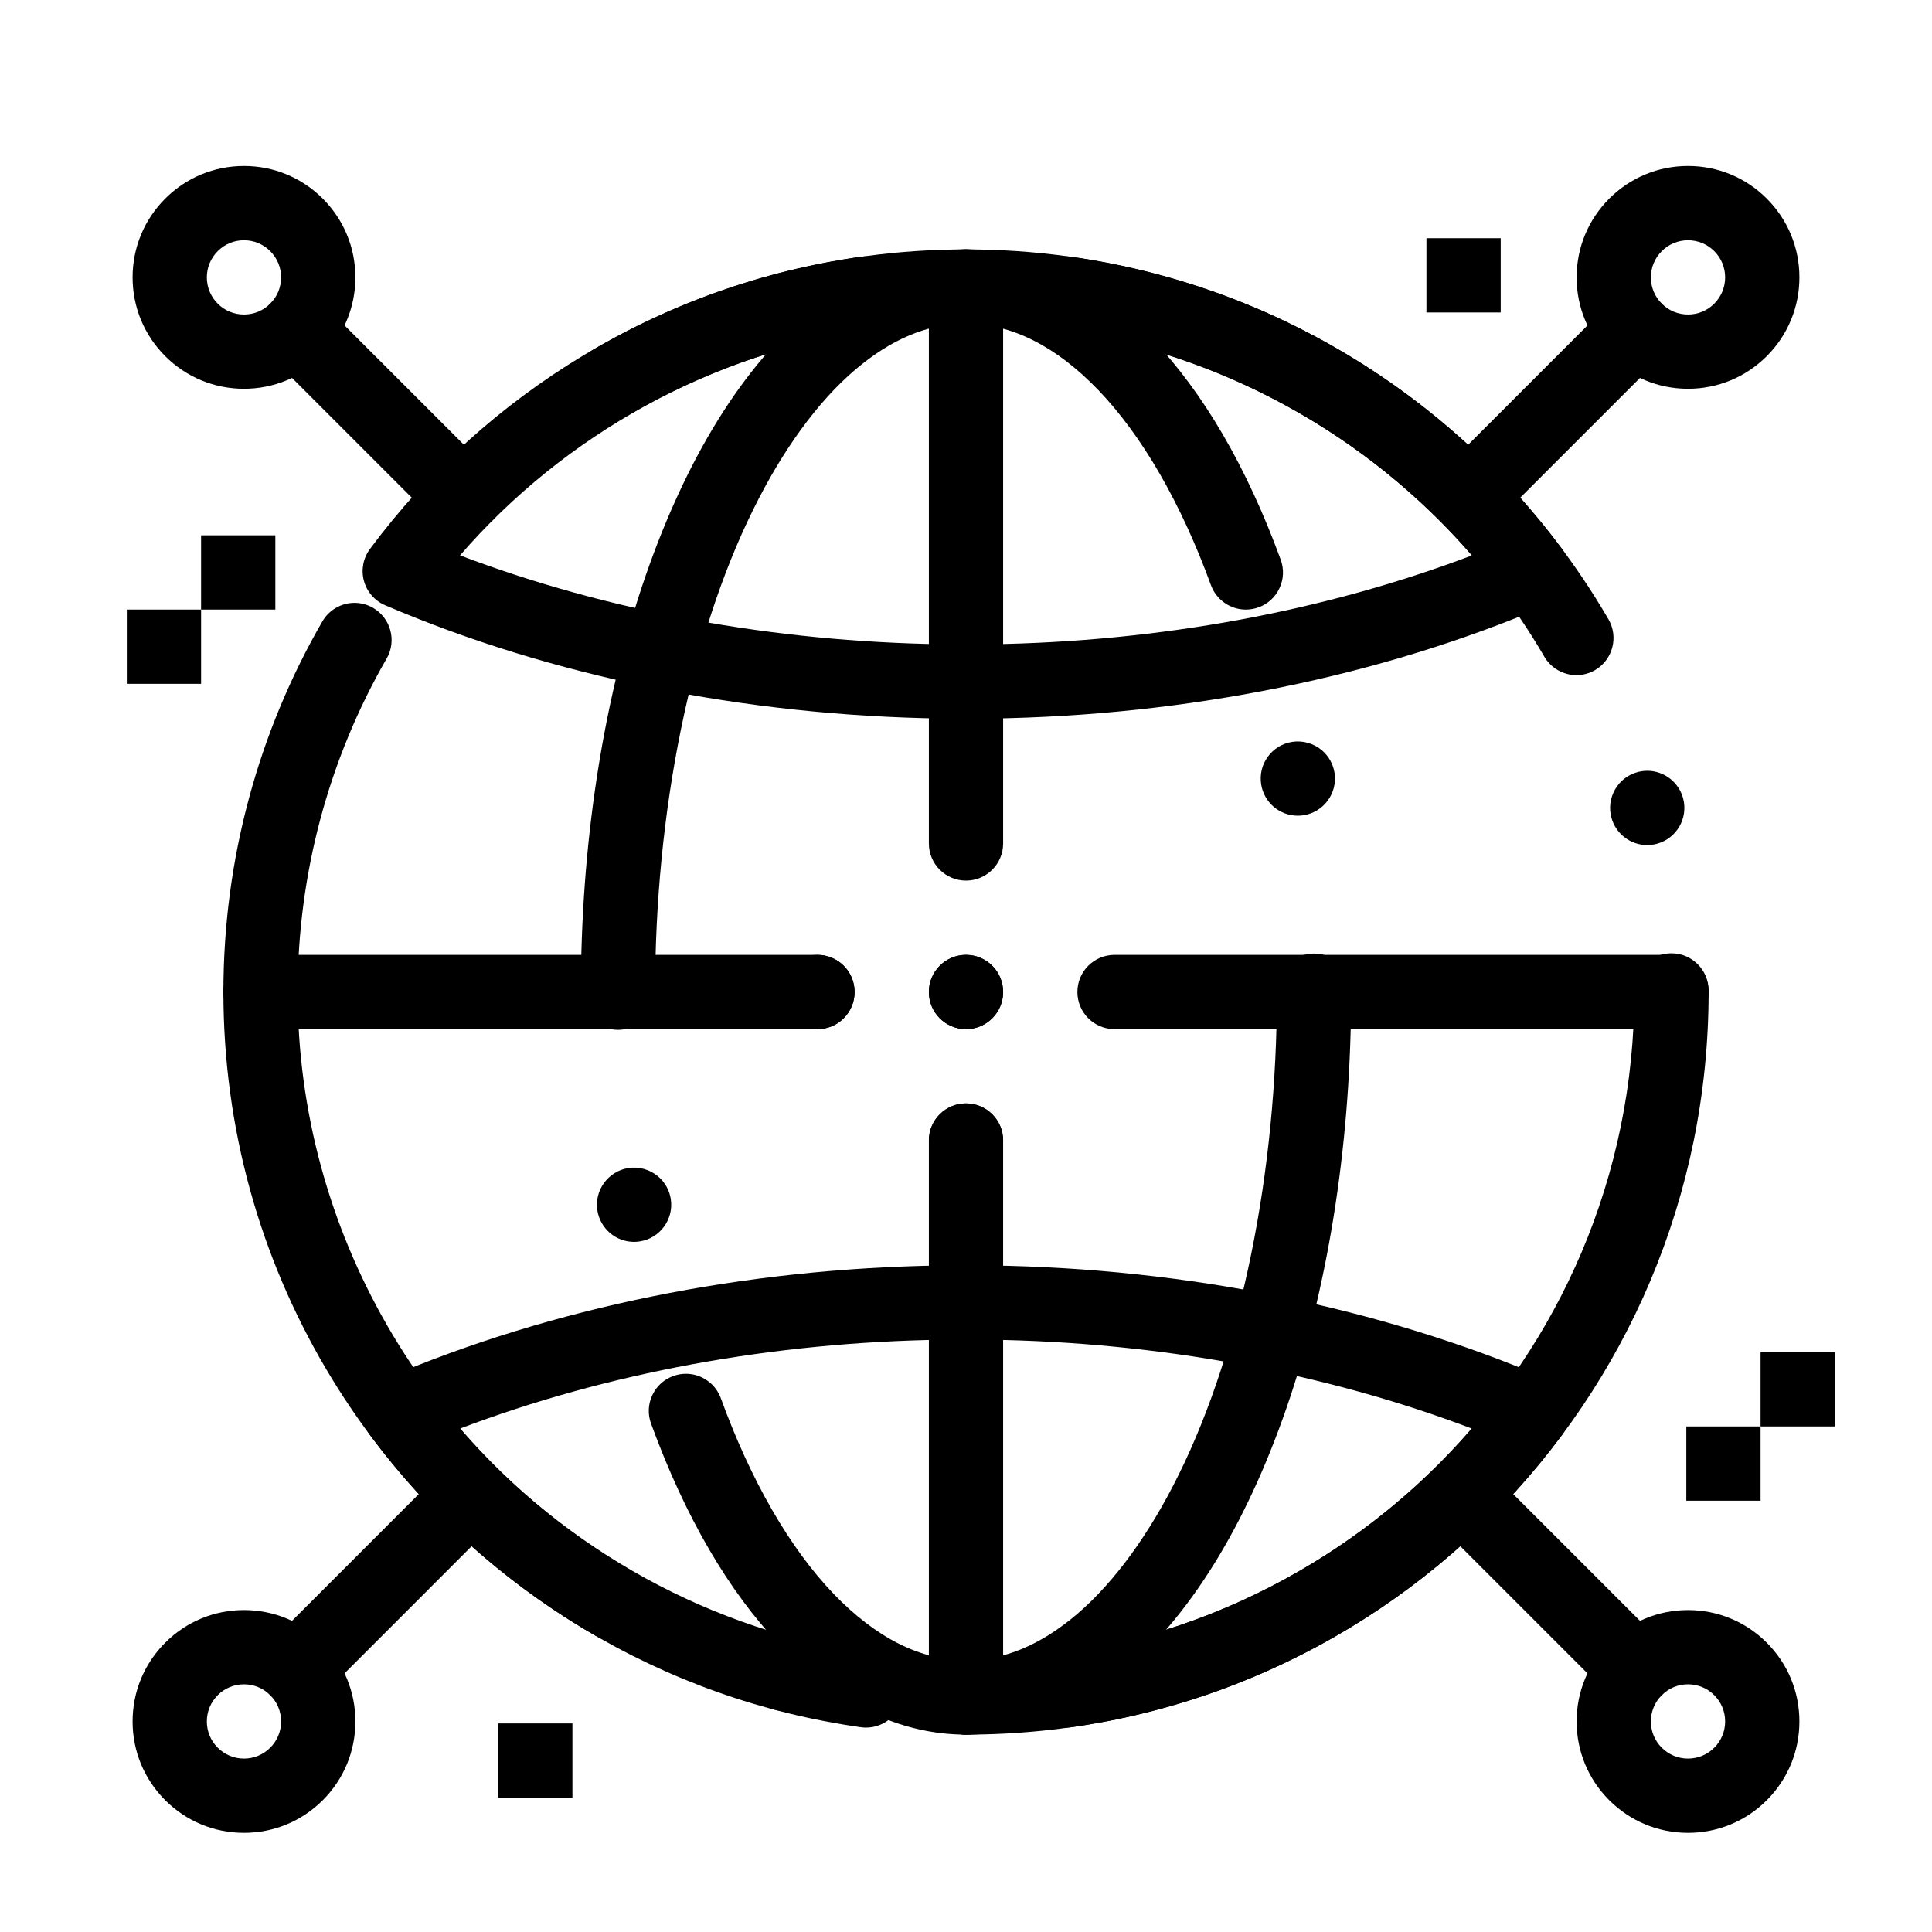 <?xml version="1.0" encoding="UTF-8"?>
<!-- Uploaded to: ICON Repo, www.svgrepo.com, Generator: ICON Repo Mixer Tools -->
<svg fill="#000000" width="800px" height="800px" version="1.1" viewBox="144 144 512 512" xmlns="http://www.w3.org/2000/svg">
 <g>
  <path d="m535.48 283.21c-2.519 0-5.035-0.961-6.957-2.883-3.844-3.844-3.844-10.074 0-13.914l41.945-41.941c3.844-3.844 10.074-3.84 13.918 0 3.844 3.844 3.844 10.074 0 13.914l-41.945 41.941c-1.926 1.922-4.445 2.883-6.961 2.883z"/>
  <path d="m591.34 247.03c-7.887 0-15.297-3.07-20.875-8.645-5.574-5.574-8.645-12.988-8.645-20.875 0-7.883 3.07-15.297 8.645-20.875 5.578-5.578 12.988-8.648 20.875-8.648s15.297 3.07 20.875 8.645c5.574 5.578 8.645 12.988 8.645 20.875 0 7.887-3.07 15.297-8.645 20.875-5.578 5.578-12.992 8.648-20.875 8.648zm0-39.359c-2.629 0-5.102 1.023-6.957 2.883-1.859 1.859-2.883 4.328-2.883 6.957 0 2.629 1.023 5.102 2.883 6.957 1.859 1.859 4.328 2.883 6.957 2.883s5.102-1.023 6.957-2.883c1.859-1.859 2.883-4.328 2.883-6.957 0-2.629-1.023-5.098-2.883-6.957-1.859-1.859-4.328-2.883-6.957-2.883z"/>
  <path d="m222.57 596.12c-2.519 0-5.035-0.961-6.957-2.883-3.844-3.844-3.844-10.074 0-13.918l41.941-41.945c3.844-3.84 10.074-3.84 13.914 0 3.844 3.844 3.844 10.074 0 13.918l-41.941 41.945c-1.918 1.918-4.438 2.883-6.957 2.883z"/>
  <path d="m208.66 629.72c-7.887 0-15.297-3.07-20.875-8.645-5.574-5.578-8.645-12.988-8.645-20.875s3.07-15.297 8.645-20.875c5.574-5.574 12.988-8.645 20.875-8.645 7.883 0 15.297 3.07 20.875 8.645 5.578 5.578 8.648 12.988 8.648 20.875s-3.07 15.297-8.645 20.875c-5.582 5.574-12.996 8.645-20.879 8.645zm-0.004-39.359c-2.629 0-5.102 1.023-6.957 2.883-1.859 1.859-2.883 4.328-2.883 6.957 0 2.629 1.023 5.102 2.883 6.957 1.859 1.859 4.328 2.883 6.957 2.883s5.098-1.023 6.957-2.883 2.883-4.328 2.883-6.957c0-2.629-1.023-5.102-2.883-6.957-1.855-1.859-4.324-2.883-6.957-2.883z"/>
  <path d="m577.43 596.12c-2.519 0-5.035-0.961-6.957-2.883l-41.945-41.945c-3.844-3.844-3.844-10.074 0-13.918 3.844-3.84 10.07-3.84 13.918 0l41.945 41.945c3.844 3.844 3.844 10.074 0 13.918-1.922 1.918-4.441 2.883-6.961 2.883z"/>
  <path d="m591.34 629.72c-7.887 0-15.297-3.07-20.875-8.645-5.574-5.574-8.645-12.988-8.645-20.875 0-7.883 3.07-15.297 8.645-20.871 5.578-5.578 12.988-8.645 20.875-8.645 7.883 0 15.297 3.07 20.871 8.645 5.578 5.578 8.648 12.988 8.648 20.875s-3.07 15.297-8.645 20.875c-5.578 5.57-12.992 8.641-20.875 8.641zm0-39.359c-2.629 0-5.102 1.023-6.957 2.883-1.859 1.859-2.883 4.328-2.883 6.957 0 2.629 1.023 5.102 2.883 6.957 1.859 1.859 4.328 2.883 6.957 2.883s5.102-1.023 6.957-2.883c1.859-1.859 2.883-4.328 2.883-6.957 0-2.629-1.023-5.102-2.883-6.957-1.859-1.859-4.328-2.883-6.957-2.883z"/>
  <path d="m264.52 283.21c-2.519 0-5.039-0.961-6.957-2.883l-41.945-41.941c-3.844-3.844-3.844-10.074 0-13.918s10.074-3.844 13.918 0l41.941 41.941c3.844 3.844 3.844 10.074 0 13.918-1.922 1.922-4.441 2.883-6.957 2.883z"/>
  <path d="m208.66 247.03c-7.887 0-15.297-3.07-20.875-8.645-5.574-5.578-8.645-12.988-8.645-20.875s3.07-15.297 8.645-20.875c5.578-5.574 12.988-8.645 20.875-8.645s15.297 3.07 20.875 8.645c5.574 5.578 8.645 12.988 8.645 20.875s-3.07 15.297-8.645 20.875c-5.578 5.574-12.992 8.645-20.875 8.645zm-0.004-39.359c-2.629 0-5.098 1.023-6.957 2.883-1.859 1.859-2.883 4.328-2.883 6.957 0 2.629 1.023 5.098 2.883 6.957 1.859 1.859 4.328 2.883 6.957 2.883s5.098-1.023 6.957-2.883 2.883-4.328 2.883-6.957c0-2.629-1.023-5.098-2.883-6.957-1.855-1.859-4.324-2.883-6.957-2.883z"/>
  <path d="m393.7 334.42h-0.148c-52.371-0.777-103.37-11.156-147.48-30.02-2.773-1.188-4.848-3.574-5.633-6.488-0.785-2.91-0.191-6.019 1.609-8.438 15.434-20.73 34.473-37.992 56.582-51.305 22.637-13.629 47.367-22.418 73.504-26.125 5.383-0.762 10.359 2.981 11.125 8.359 0.762 5.379-2.981 10.359-8.359 11.125-42.066 5.965-81.133 27.477-108.99 59.648 38.906 14.777 82.844 22.891 127.94 23.559 5.434 0.082 9.773 4.551 9.695 9.984-0.082 5.387-4.473 9.699-9.84 9.699z"/>
  <path d="m390.16 324.62c0-5.434 4.41-9.84 9.84-9.84 5.434 0 9.84 4.41 9.84 9.84 0 5.441-4.41 9.84-9.84 9.84-5.434 0-9.84-4.398-9.84-9.84z"/>
  <path d="m406.29 334.42c-5.367 0-9.758-4.309-9.836-9.695-0.082-5.434 4.258-9.902 9.695-9.984 45.094-0.668 89.031-8.785 127.94-23.559-27.859-32.172-66.926-53.684-108.99-59.648-5.379-0.762-9.125-5.742-8.359-11.125 0.762-5.383 5.742-9.121 11.125-8.359 26.137 3.707 50.867 12.496 73.504 26.125 22.109 13.312 41.148 30.574 56.582 51.305 1.801 2.418 2.394 5.527 1.609 8.438-0.785 2.91-2.859 5.301-5.633 6.488-44.113 18.863-95.109 29.242-147.48 30.02-0.055-0.008-0.102-0.004-0.152-0.004z"/>
  <path d="m390.16 219.93c0-5.434 4.41-9.84 9.84-9.84 5.434 0 9.84 4.41 9.84 9.84 0 5.441-4.41 9.84-9.84 9.84-5.434 0-9.84-4.398-9.84-9.84z"/>
  <path d="m426.46 601.83c-4.82 0-9.035-3.547-9.73-8.461-0.762-5.383 2.981-10.363 8.359-11.125 42.066-5.965 81.133-27.477 108.99-59.648-38.906-14.773-82.844-22.891-127.94-23.559-5.434-0.082-9.773-4.551-9.695-9.984 0.078-5.434 4.555-9.82 9.984-9.695 52.371 0.777 103.37 11.156 147.48 30.02 2.769 1.184 4.848 3.574 5.633 6.484 0.785 2.91 0.191 6.019-1.609 8.438-15.438 20.73-34.473 37.992-56.582 51.305-22.637 13.629-47.367 22.418-73.504 26.125-0.465 0.066-0.93 0.102-1.391 0.102z"/>
  <path d="m390.16 489.15c0-5.434 4.41-9.84 9.84-9.84 5.434 0 9.84 4.41 9.84 9.84 0 5.434-4.41 9.84-9.84 9.84-5.434 0-9.84-4.398-9.84-9.84z"/>
  <path d="m373.53 601.83c-0.461 0-0.926-0.031-1.395-0.098-26.137-3.707-50.867-12.496-73.504-26.125-22.109-13.312-41.148-30.574-56.582-51.305-1.801-2.418-2.394-5.527-1.609-8.438 0.785-2.91 2.859-5.301 5.633-6.484 44.109-18.863 95.109-29.242 147.48-30.02 5.434-0.035 9.902 4.258 9.984 9.695 0.082 5.434-4.258 9.902-9.695 9.984-45.094 0.668-89.031 8.785-127.94 23.559 27.859 32.172 66.926 53.684 108.99 59.648 5.379 0.762 9.125 5.742 8.359 11.125-0.691 4.91-4.906 8.457-9.727 8.457z"/>
  <path d="m390.16 593.85c0-5.434 4.41-9.84 9.84-9.84 5.434 0 9.84 4.406 9.84 9.84 0 5.441-4.41 9.84-9.84 9.84-5.434 0-9.84-4.398-9.84-9.84z"/>
  <path d="m400.07 603.69h-0.09c-17.477 0-34.527-8.207-49.309-23.734-13.648-14.297-25.133-34.035-34.137-58.676-0.906-2.469-0.789-5.144 0.324-7.527 1.102-2.383 3.078-4.191 5.551-5.086 1.082-0.402 2.223-0.602 3.367-0.602 4.121 0 7.832 2.598 9.25 6.477 7.93 21.797 18.254 39.715 29.863 51.816 11.258 11.707 23.066 17.652 35.113 17.652 10.145-0.02 19.797-4.043 29.5-12.32 9.832-8.414 19.129-21.184 26.895-36.949 16.551-33.477 26.027-80.066 25.996-127.85v-0.344c0-2.629 1.023-5.106 2.875-6.965 1.859-1.859 4.328-2.883 6.957-2.883 5.434 0 9.852 4.41 9.852 9.832l-0.008 0.359c0 38.504-5.629 75.73-16.254 107.65-5.246 15.676-11.543 29.699-18.695 41.672-7.391 12.359-15.734 22.594-24.816 30.414-12.961 11.172-27.57 17.066-42.234 17.066zm-88.047-130.58c-2.312 0-4.574-0.828-6.356-2.344-1.801-1.523-2.992-3.652-3.356-5.984-0.836-5.352 2.856-10.402 8.207-11.238 2.824-0.441 5.719 0.383 7.891 2.223 1.801 1.523 2.992 3.652 3.356 5.984v0.02c0.828 5.352-2.856 10.383-8.215 11.215-0.504 0.086-1.016 0.125-1.527 0.125zm-4.25-56.195c-5.422 0-9.84-4.418-9.84-9.84v-0.188c0-38.504 5.629-75.73 16.254-107.64 5.246-15.684 11.543-29.707 18.695-41.672 7.391-12.367 15.734-22.602 24.809-30.426 12.969-11.16 27.582-17.062 42.254-17.062h0.078c17.457 0 34.488 8.195 49.258 23.684 13.637 14.27 25.121 33.969 34.125 58.559 0.895 2.469 0.789 5.137-0.324 7.527-1.102 2.383-3.07 4.191-5.539 5.086-1.094 0.402-2.234 0.602-3.387 0.602-4.113 0-7.82-2.598-9.238-6.465-7.93-21.746-18.242-39.625-29.844-51.699-11.25-11.68-23.047-17.602-35.07-17.613-10.145 0.02-19.797 4.055-29.5 12.328-9.832 8.402-19.129 21.188-26.895 36.949-16.551 33.465-26.027 80.066-25.996 127.84v0.176c0 5.426-4.41 9.844-9.84 9.855zm180.15-56.746c-2.312 0-4.574-0.828-6.348-2.332-1.801-1.523-2.992-3.652-3.356-5.984-0.012-0.012 0-0.012 0-0.02-0.402-2.59 0.227-5.188 1.77-7.301 1.543-2.125 3.828-3.512 6.426-3.926 2.824-0.441 5.727 0.383 7.894 2.223 1.801 1.523 2.992 3.652 3.356 5.984 0.836 5.363-2.844 10.402-8.207 11.238-0.5 0.074-1.023 0.117-1.535 0.117z"/>
  <path d="m400 377.37c-5.434 0-9.84-4.406-9.84-9.84v-147.6c0-5.434 4.406-9.84 9.84-9.84s9.84 4.406 9.84 9.84v147.6c0 5.434-4.406 9.84-9.84 9.84z"/>
  <path d="m390.16 446.25c0-5.434 4.41-9.84 9.84-9.84 5.434 0 9.84 4.406 9.84 9.84s-4.41 9.84-9.84 9.84c-5.434 0-9.84-4.406-9.84-9.84zm0-39.359c0-5.434 4.41-9.84 9.84-9.84 5.434 0 9.84 4.406 9.84 9.84 0 5.434-4.41 9.84-9.84 9.84-5.434 0-9.84-4.41-9.84-9.84z"/>
  <path d="m400 603.69c-5.434 0-9.84-4.406-9.84-9.84v-147.6c0-5.434 4.406-9.84 9.84-9.84s9.84 4.406 9.84 9.84v147.6c0 5.434-4.406 9.84-9.84 9.84z"/>
  <path d="m586.96 416.73h-147.6c-5.434 0-9.84-4.406-9.84-9.84s4.406-9.84 9.84-9.84h147.6c5.434 0 9.84 4.406 9.84 9.84s-4.406 9.84-9.84 9.84z"/>
  <path d="m390.16 406.89c0-5.434 4.41-9.84 9.84-9.84 5.434 0 9.84 4.406 9.84 9.84 0 5.441-4.41 9.84-9.84 9.84-5.434 0-9.84-4.398-9.84-9.84zm-39.363 0c0-5.434 4.41-9.84 9.84-9.84 5.434 0 9.84 4.406 9.84 9.84 0 5.441-4.41 9.84-9.84 9.84-5.43 0-9.84-4.398-9.84-9.84z"/>
  <path d="m360.64 416.73h-147.6c-5.434 0-9.84-4.406-9.84-9.84s4.406-9.84 9.84-9.84h147.6c5.434 0 9.84 4.406 9.84 9.84-0.004 5.434-4.406 9.84-9.844 9.84z"/>
  <path d="m400.11 603.69h-0.012c-5.41 0-9.832-4.41-9.832-9.832 0-5.434 4.41-9.84 9.832-9.852 97.613-0.051 177.03-79.496 177.02-177.12v-0.395c-0.012-2.629 1.012-5.098 2.863-6.965 1.859-1.859 4.328-2.883 6.957-2.894l0.023 0.004c5.41 0 9.832 4.41 9.84 9.82v0.434c0 13.352-1.348 26.688-3.996 39.656-2.59 12.625-6.445 25.051-11.461 36.93-4.93 11.66-11.031 22.898-18.137 33.418-7.035 10.422-15.113 20.223-24.008 29.125-8.906 8.906-18.695 16.984-29.105 24.031-10.52 7.106-21.758 13.215-33.418 18.145-11.867 5.027-24.297 8.887-36.922 11.484-12.961 2.652-26.293 4-39.648 4.012zm-48.371-6.289c-0.855 0-1.711-0.105-2.547-0.336-5.246-1.398-8.363-6.801-6.965-12.043 1.141-4.301 5.047-7.312 9.496-7.312 0.855 0 1.711 0.117 2.539 0.344 5.246 1.387 8.375 6.789 6.977 12.035-1.156 4.312-5.062 7.312-9.5 7.312zm-45.117-18.656c-1.723 0-3.414-0.461-4.91-1.32-29.402-16.973-54.07-41.418-71.332-70.691-8.738-14.809-15.488-30.699-20.062-47.23-4.723-17.051-7.113-34.754-7.113-52.613 0-17.516 2.301-34.902 6.859-51.66 4.41-16.277 10.922-31.93 19.363-46.543 1.75-3.039 5.019-4.93 8.531-4.93 1.711 0 3.414 0.461 4.898 1.32 4.703 2.715 6.328 8.738 3.609 13.441-15.426 26.754-23.582 57.305-23.582 88.371 0 63.066 33.969 121.87 88.66 153.48h0.012c3.039 1.762 4.93 5.039 4.922 8.551 0 1.711-0.461 3.406-1.32 4.898-1.758 3.031-5.031 4.922-8.535 4.922zm273.91-210.79c-4.438 0-8.344-2.992-9.496-7.281-0.688-2.539-0.336-5.195 0.973-7.469 1.309-2.281 3.426-3.906 5.965-4.594 0.848-0.227 1.711-0.344 2.566-0.344 4.438 0 8.344 3 9.496 7.281 1.414 5.246-1.703 10.656-6.938 12.062-0.836 0.227-1.699 0.344-2.566 0.344zm-18.766-45.039c-3.492 0-6.762-1.879-8.512-4.898-31.664-54.426-90.379-88.246-153.24-88.246-31.242 0.012-61.934 8.246-88.785 23.824-1.504 0.875-3.207 1.328-4.93 1.328-3.504 0-6.769-1.871-8.52-4.898-0.867-1.484-1.328-3.18-1.34-4.891-0.012-3.512 1.871-6.789 4.91-8.551 14.66-8.52 30.387-15.094 46.73-19.562 16.836-4.598 34.312-6.93 51.914-6.93 17.82 0 35.473 2.383 52.488 7.086 16.492 4.547 32.355 11.266 47.133 19.957 29.215 17.18 53.641 41.73 70.652 70.996 2.727 4.695 1.121 10.727-3.562 13.453-1.508 0.871-3.211 1.332-4.941 1.332zm-294.13-38.207c-2.629 0-5.098-1.023-6.957-2.875-1.859-1.859-2.883-4.328-2.883-6.957-0.012-2.629 1.012-5.098 2.875-6.957 1.852-1.871 4.328-2.894 6.957-2.894s5.098 1.012 6.957 2.875c3.836 3.828 3.848 10.078 0.02 13.914-1.859 1.859-4.34 2.894-6.969 2.894z"/>
  <path d="m610.57 522.02v19.68h-19.68v-19.68"/>
  <path d="m630.25 502.34v19.68h-19.68v-19.68"/>
  <path d="m197.29 305.54v19.68h-19.68v-19.68"/>
  <path d="m216.97 285.86v19.68h-19.68v-19.68"/>
  <path d="m295.7 600.73v19.68h-19.68v-19.68"/>
  <path d="m541.7 207.13v19.68h-19.68v-19.68"/>
 </g>
</svg>